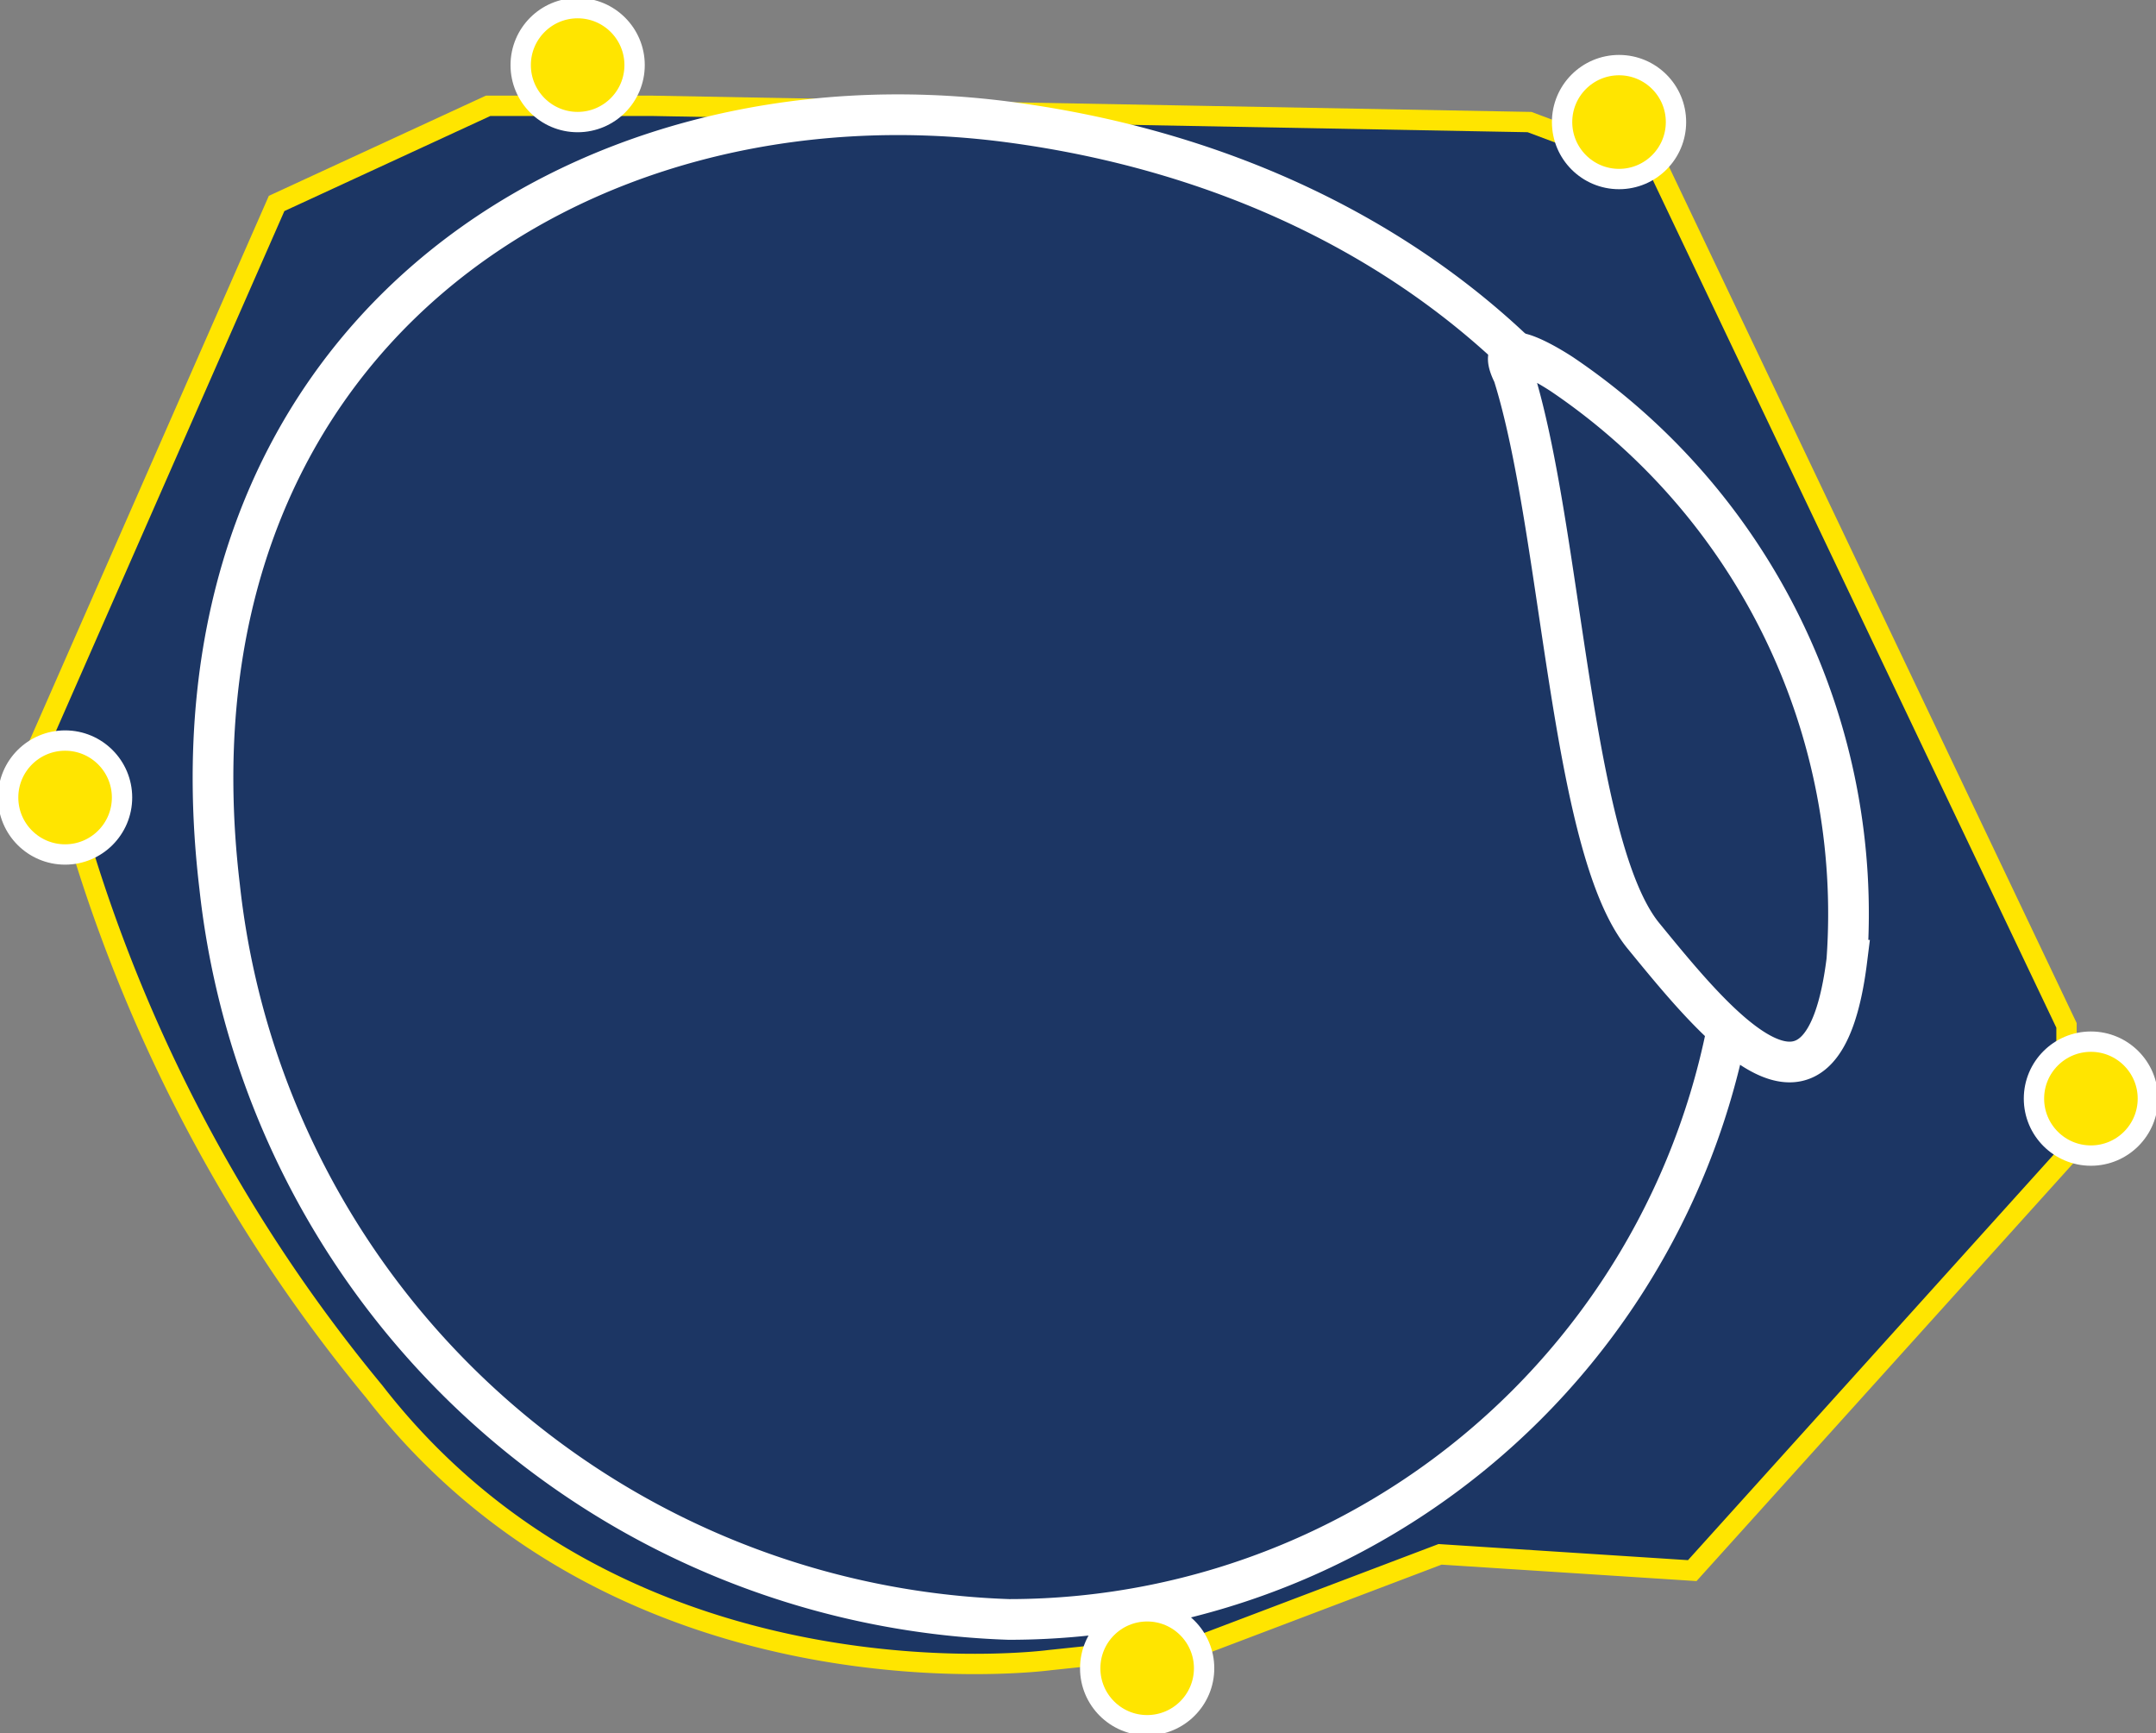 <svg xmlns="http://www.w3.org/2000/svg"  viewBox="0 0 26.5 21.3"><rect x="0" y="0" width="26.5" height="21.3" fill="#808080" stroke="none"/><title>Carter accensione</title><path d="M3.4,13.8l-.3-.6L6,6.6,8.6,5.4h2l10.8.2,1.6.6,5,10.5v1.6l-4.6,5.1-3.1-.2-2.9,1.1-1.9.2s-5.2.7-8.3-3.3A19.3,19.3,0,0,1,3.4,13.8Z" transform="translate(-2.6 -4.1)" fill="#1c3664" stroke="#ffe500" stroke-miterlimit="10" stroke-width="0.25"/><path d="M24,15a9,9,0,0,1-9,9,10.1,10.1,0,0,1-9.7-9C4.5,8.3,9.7,4.9,15,5.6S24,10,24,15Z" transform="translate(-2.6 -4.1)" fill="#1c3664" stroke="#fff" stroke-miterlimit="10" stroke-width="0.5"/><path d="M21.2,8.7c.6,1.9.7,5.8,1.6,6.9s2.2,2.7,2.5.3a8,8,0,0,0-3.5-7.2S20.9,8.1,21.2,8.7Z" transform="translate(-2.6 -4.1)" fill="#1c3664" stroke="#fff" stroke-miterlimit="10" stroke-width="0.5"/><circle cx="7.1" cy="0.8" r="0.7" fill="#ffe500" stroke="#fff" stroke-miterlimit="10" stroke-width="0.25"/><circle cx="19.9" cy="1.5" r="0.7" fill="#ffe500" stroke="#fff" stroke-miterlimit="10" stroke-width="0.25"/><circle cx="25.7" cy="13.5" r="0.7" fill="#ffe500" stroke="#fff" stroke-miterlimit="10" stroke-width="0.25"/><circle cx="14.1" cy="20.5" r="0.7" fill="#ffe500" stroke="#fff" stroke-miterlimit="10" stroke-width="0.25"/><circle cx="0.8" cy="9.8" r="0.7" fill="#ffe500" stroke="#fff" stroke-miterlimit="10" stroke-width="0.25"/></svg>